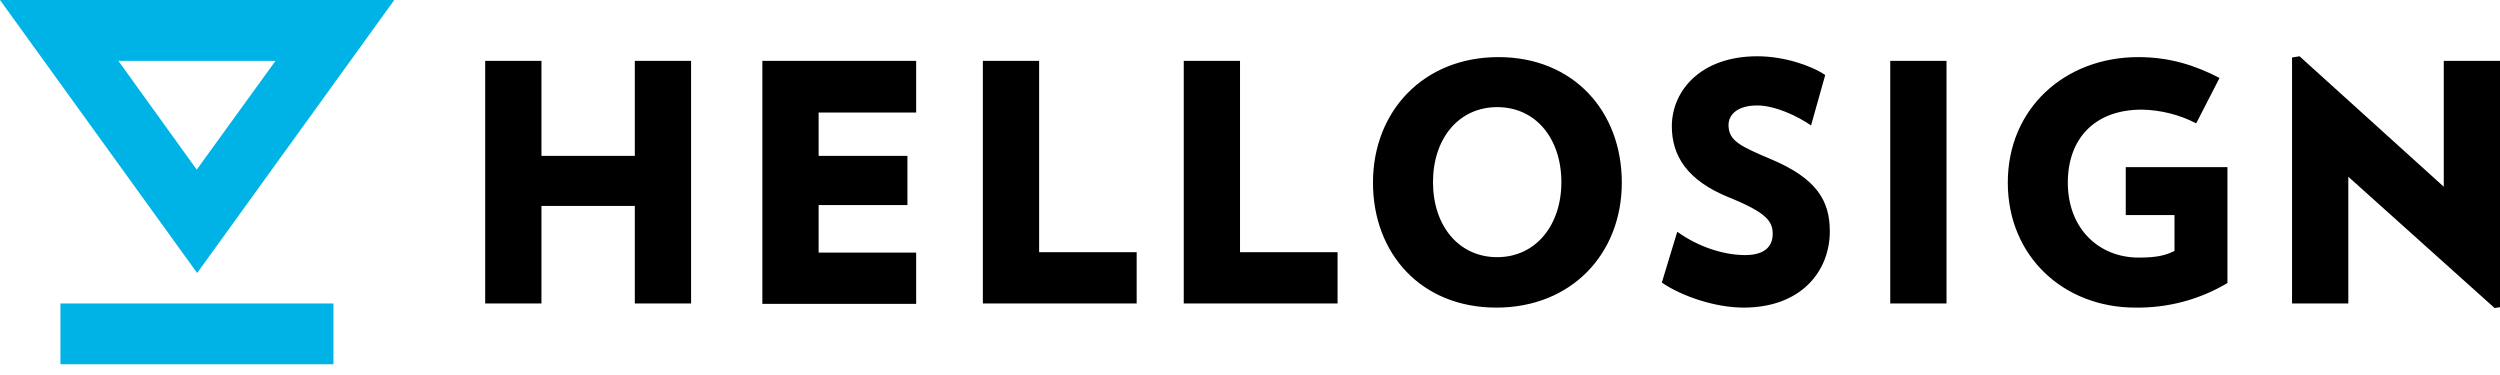 <svg width="120" height="18" viewBox="0 0 120 18" fill="none" xmlns="http://www.w3.org/2000/svg">
<path d="M2.901 17.486V14.565H16.005V17.486H2.901ZM13.224 2.921H5.682L9.443 8.143L13.224 2.921ZM18.926 0L9.463 13.104L0 0H18.926Z" fill="#00B3E6"/>
<path d="M30.471 14.565V9.884H25.99V14.565H23.289V2.921H25.99V7.483H30.471V2.921H33.172V14.565H30.471ZM36.593 14.565V2.921H43.976V5.402H39.294V7.483H43.556V9.844H39.294V12.124H43.976V14.585H36.593V14.565ZM47.177 14.565V2.921H49.878V12.104H54.56V14.565H47.177ZM56.82 14.565V2.921H59.521V12.104H64.203V14.565H56.82ZM71.825 14.765C68.224 14.765 65.903 12.184 65.903 8.763C65.903 5.342 68.324 2.741 71.925 2.741C75.527 2.741 77.847 5.342 77.847 8.763C77.847 12.184 75.427 14.765 71.825 14.765ZM71.865 5.142C70.025 5.142 68.784 6.642 68.784 8.743C68.784 10.844 70.025 12.344 71.865 12.344C73.706 12.344 74.946 10.824 74.946 8.743C74.946 6.662 73.726 5.142 71.865 5.142ZM83.689 14.765C82.369 14.765 80.768 14.245 79.768 13.565L80.508 11.124C81.449 11.804 82.669 12.244 83.769 12.244C84.73 12.244 85.09 11.804 85.09 11.224C85.09 10.624 84.79 10.204 83.009 9.483C80.968 8.663 80.248 7.463 80.248 6.062C80.248 4.362 81.629 2.701 84.35 2.701C85.63 2.701 86.93 3.141 87.611 3.601L86.93 6.022C86.27 5.562 85.19 5.062 84.35 5.062C83.369 5.062 82.969 5.522 82.969 6.002C82.969 6.763 83.549 7.023 85.01 7.643C87.191 8.563 87.831 9.623 87.831 11.104C87.831 12.985 86.49 14.765 83.689 14.765ZM90.732 14.565V2.921H93.433V14.565H90.732ZM106.917 8.023V13.585C105.577 14.385 104.056 14.785 102.496 14.765C99.075 14.765 96.374 12.324 96.374 8.763C96.374 5.202 99.115 2.741 102.636 2.741C104.156 2.741 105.377 3.141 106.537 3.742L105.417 5.922C104.616 5.502 103.716 5.282 102.816 5.262C100.495 5.262 99.255 6.703 99.255 8.763C99.255 10.984 100.755 12.364 102.656 12.364C103.516 12.364 103.936 12.264 104.376 12.044V10.324H102.036V8.023H106.917ZM119.741 14.785L112.719 8.483V14.565H110.018V2.761L110.378 2.701L117.301 8.963V2.921H120.002V14.745L119.741 14.785Z" fill="black"/>
</svg>
